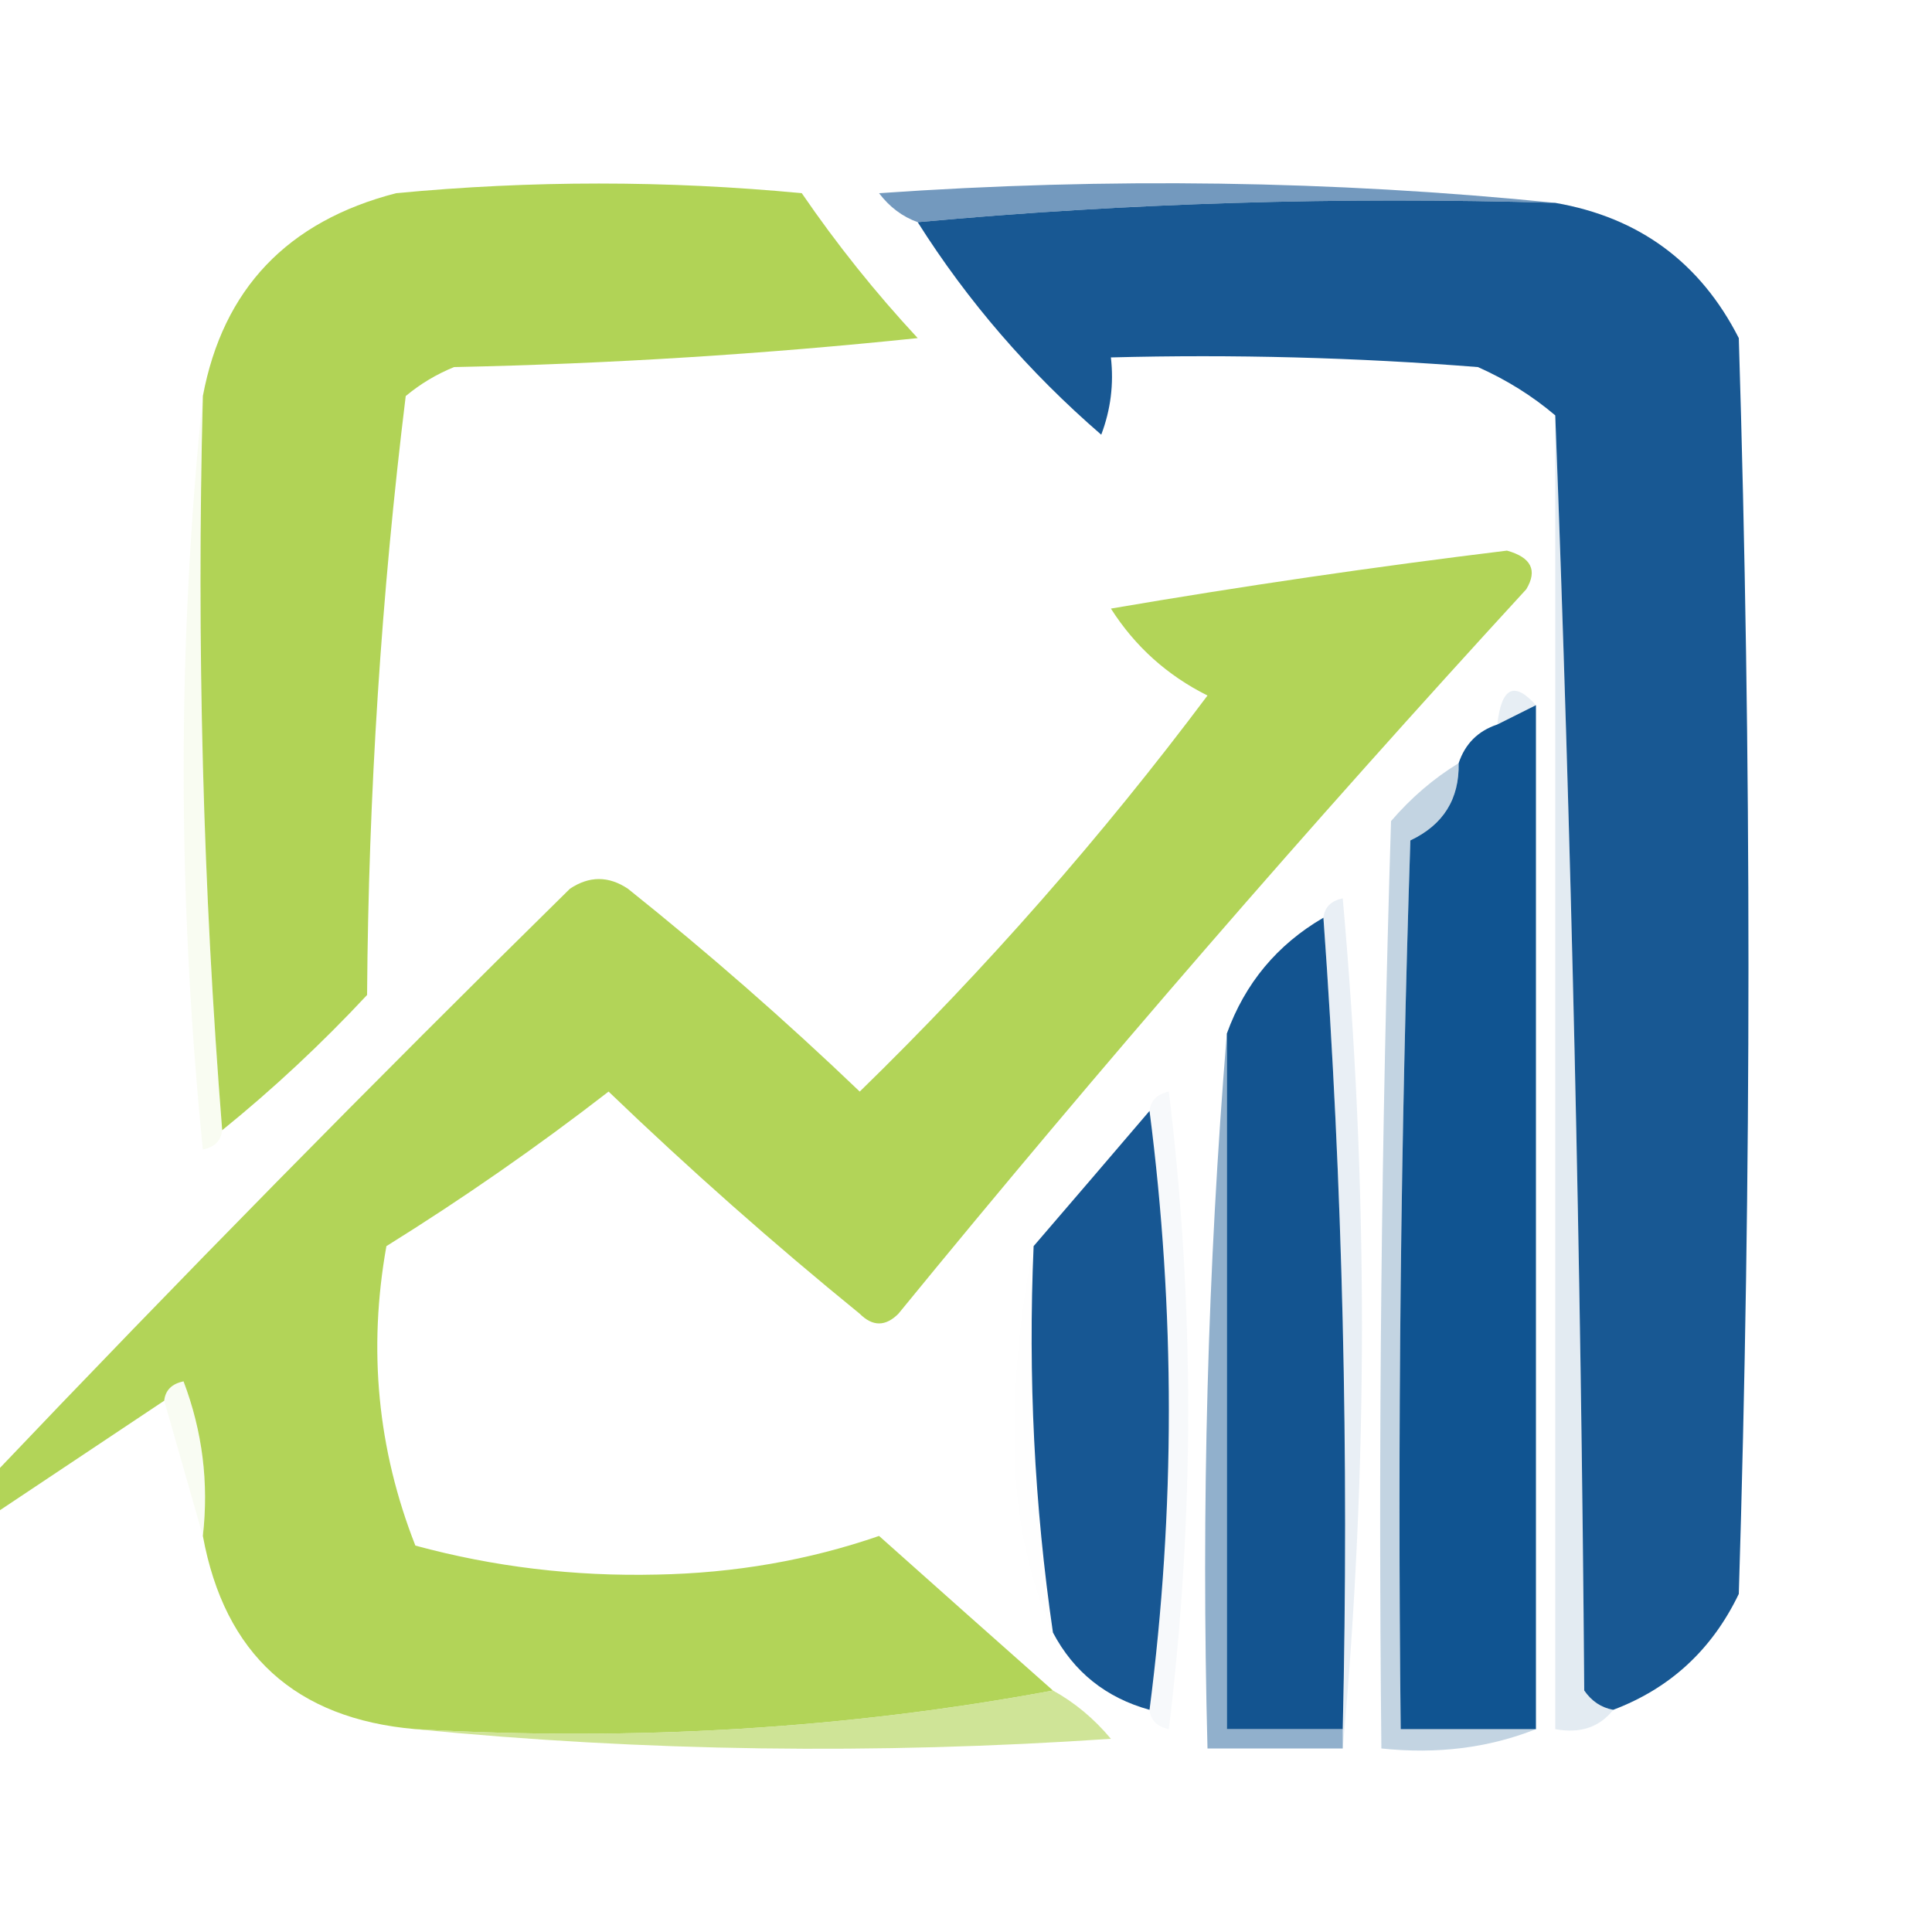 <?xml version="1.0" encoding="UTF-8"?>
<svg xmlns="http://www.w3.org/2000/svg" xmlns:xlink="http://www.w3.org/1999/xlink" version="1.1" width="100px" height="100px" style="shape-rendering:geometricPrecision; text-rendering:geometricPrecision; image-rendering:optimizeQuality; fill-rule:evenodd; clip-rule:evenodd">
  <g>
    <path style="opacity:0.725" fill="#3e73a5" d="M 80.5,10.5 C 69.321,10.172 58.321,10.505 47.5,11.5C 46.711,11.217 46.044,10.717 45.5,10C 57.341,9.174 69.007,9.341 80.5,10.5 Z"></path>
  </g>
  <g>
    <path style="opacity:0.995" fill="#b1d356" d="M 11.5,58.5 C 10.505,46.011 10.171,33.344 10.5,20.5C 11.544,14.953 14.877,11.453 20.5,10C 27.5,9.333 34.5,9.333 41.5,10C 43.31,12.644 45.31,15.144 47.5,17.5C 39.521,18.332 31.521,18.832 23.5,19C 22.584,19.374 21.75,19.874 21,20.5C 19.74,30.761 19.073,41.094 19,51.5C 16.63,54.039 14.13,56.372 11.5,58.5 Z"></path>
  </g>
  <g>
    <path style="opacity:0.987" fill="#165692" d="M 80.5,10.5 C 84.84,11.252 88.007,13.586 90,17.5C 90.667,39.167 90.667,60.833 90,82.5C 88.615,85.386 86.449,87.386 83.5,88.5C 82.883,88.389 82.383,88.056 82,87.5C 81.832,65.329 81.332,43.33 80.5,21.5C 79.317,20.495 77.984,19.662 76.5,19C 70.175,18.5 63.842,18.334 57.5,18.5C 57.657,19.873 57.49,21.207 57,22.5C 53.25,19.256 50.083,15.589 47.5,11.5C 58.321,10.505 69.321,10.172 80.5,10.5 Z"></path>
  </g>
  <g>
    <path style="opacity:0.122" fill="#d4e79a" d="M 10.5,20.5 C 10.171,33.344 10.505,46.011 11.5,58.5C 11.44,59.043 11.107,59.376 10.5,59.5C 9.175,46.339 9.175,33.339 10.5,20.5 Z"></path>
  </g>
  <g>
    <path style="opacity:0.994" fill="#b2d458" d="M 54.5,87.5 C 43.884,89.477 32.884,90.144 21.5,89.5C 15.295,88.961 11.628,85.628 10.5,79.5C 10.813,76.753 10.48,74.087 9.5,71.5C 8.893,71.624 8.56,71.957 8.5,72.5C 5.5,74.5 2.5,76.5 -0.5,78.5C -0.5,77.833 -0.5,77.167 -0.5,76.5C 9.271,66.228 19.271,56.062 29.5,46C 30.5,45.333 31.5,45.333 32.5,46C 36.648,49.314 40.648,52.814 44.5,56.5C 51.03,50.137 57.03,43.303 62.5,36C 60.415,34.959 58.748,33.459 57.5,31.5C 64.315,30.335 71.148,29.335 78,28.5C 79.257,28.85 79.591,29.517 79,30.5C 67.793,42.705 56.96,55.205 46.5,68C 45.833,68.667 45.167,68.667 44.5,68C 40.018,64.353 35.685,60.519 31.5,56.5C 27.805,59.361 23.971,62.028 20,64.5C 19.043,69.857 19.543,75.024 21.5,80C 25.552,81.101 29.719,81.601 34,81.5C 38.023,81.425 41.856,80.758 45.5,79.5C 48.545,82.218 51.545,84.884 54.5,87.5 Z"></path>
  </g>
  <g>
    <path style="opacity:0.173" fill="#769ec3" d="M 79.5,36.5 C 78.833,36.833 78.167,37.167 77.5,37.5C 77.711,35.576 78.377,35.243 79.5,36.5 Z"></path>
  </g>
  <g>
    <path style="opacity:0.998" fill="#105491" d="M 79.5,36.5 C 79.5,54.167 79.5,71.833 79.5,89.5C 77.167,89.5 74.833,89.5 72.5,89.5C 72.333,74.163 72.5,58.83 73,43.5C 74.706,42.692 75.539,41.359 75.5,39.5C 75.833,38.5 76.5,37.833 77.5,37.5C 78.167,37.167 78.833,36.833 79.5,36.5 Z"></path>
  </g>
  <g>
    <path style="opacity:0.267" fill="#1f5f95" d="M 75.5,39.5 C 75.539,41.359 74.706,42.692 73,43.5C 72.5,58.83 72.333,74.163 72.5,89.5C 74.833,89.5 77.167,89.5 79.5,89.5C 77.052,90.473 74.385,90.806 71.5,90.5C 71.333,74.496 71.5,58.496 72,42.5C 73.039,41.29 74.206,40.29 75.5,39.5 Z"></path>
  </g>
  <g>
    <path style="opacity:0.995" fill="#135490" d="M 68.5,47.5 C 69.496,61.323 69.829,75.323 69.5,89.5C 67.5,89.5 65.5,89.5 63.5,89.5C 63.5,77.5 63.5,65.5 63.5,53.5C 64.443,50.891 66.11,48.891 68.5,47.5 Z"></path>
  </g>
  <g>
    <path style="opacity:0.145" fill="#6d96bb" d="M 68.5,47.5 C 68.56,46.957 68.893,46.624 69.5,46.5C 70.826,61.328 70.826,75.995 69.5,90.5C 69.5,90.167 69.5,89.833 69.5,89.5C 69.829,75.323 69.496,61.323 68.5,47.5 Z"></path>
  </g>
  <g>
    <path style="opacity:0.58" fill="#4277a7" d="M 63.5,53.5 C 63.5,65.5 63.5,77.5 63.5,89.5C 65.5,89.5 67.5,89.5 69.5,89.5C 69.5,89.833 69.5,90.167 69.5,90.5C 67.167,90.5 64.833,90.5 62.5,90.5C 62.171,77.989 62.505,65.655 63.5,53.5 Z"></path>
  </g>
  <g>
    <path style="opacity:0.047" fill="#618db8" d="M 59.5,57.5 C 59.56,56.957 59.893,56.624 60.5,56.5C 61.833,67.5 61.833,78.5 60.5,89.5C 59.893,89.376 59.56,89.043 59.5,88.5C 60.833,78.167 60.833,67.833 59.5,57.5 Z"></path>
  </g>
  <g>
    <path style="opacity:0.999" fill="#175793" d="M 59.5,57.5 C 60.833,67.833 60.833,78.167 59.5,88.5C 57.246,87.876 55.579,86.543 54.5,84.5C 53.54,77.922 53.207,71.255 53.5,64.5C 55.529,62.142 57.529,59.808 59.5,57.5 Z"></path>
  </g>
  <g>
    <path style="opacity:0.125" fill="#246599" d="M 80.5,21.5 C 81.332,43.33 81.832,65.329 82,87.5C 82.383,88.056 82.883,88.389 83.5,88.5C 82.791,89.404 81.791,89.737 80.5,89.5C 80.5,66.833 80.5,44.167 80.5,21.5 Z"></path>
  </g>
  <g>
    <path style="opacity:0.004" fill="#4378a7" d="M 53.5,64.5 C 53.207,71.255 53.54,77.922 54.5,84.5C 53.18,81.572 52.514,78.239 52.5,74.5C 52.502,70.983 52.835,67.649 53.5,64.5 Z"></path>
  </g>
  <g>
    <path style="opacity:0.122" fill="#d4e79c" d="M 8.5,72.5 C 8.56,71.957 8.893,71.624 9.5,71.5C 10.48,74.087 10.813,76.753 10.5,79.5C 9.833,77.167 9.167,74.833 8.5,72.5 Z"></path>
  </g>
  <g>
    <path style="opacity:0.713" fill="#bcd96d" d="M 54.5,87.5 C 55.627,88.122 56.627,88.955 57.5,90C 45.326,90.826 33.326,90.66 21.5,89.5C 32.884,90.144 43.884,89.477 54.5,87.5 Z"></path>
  </g>
</svg>
